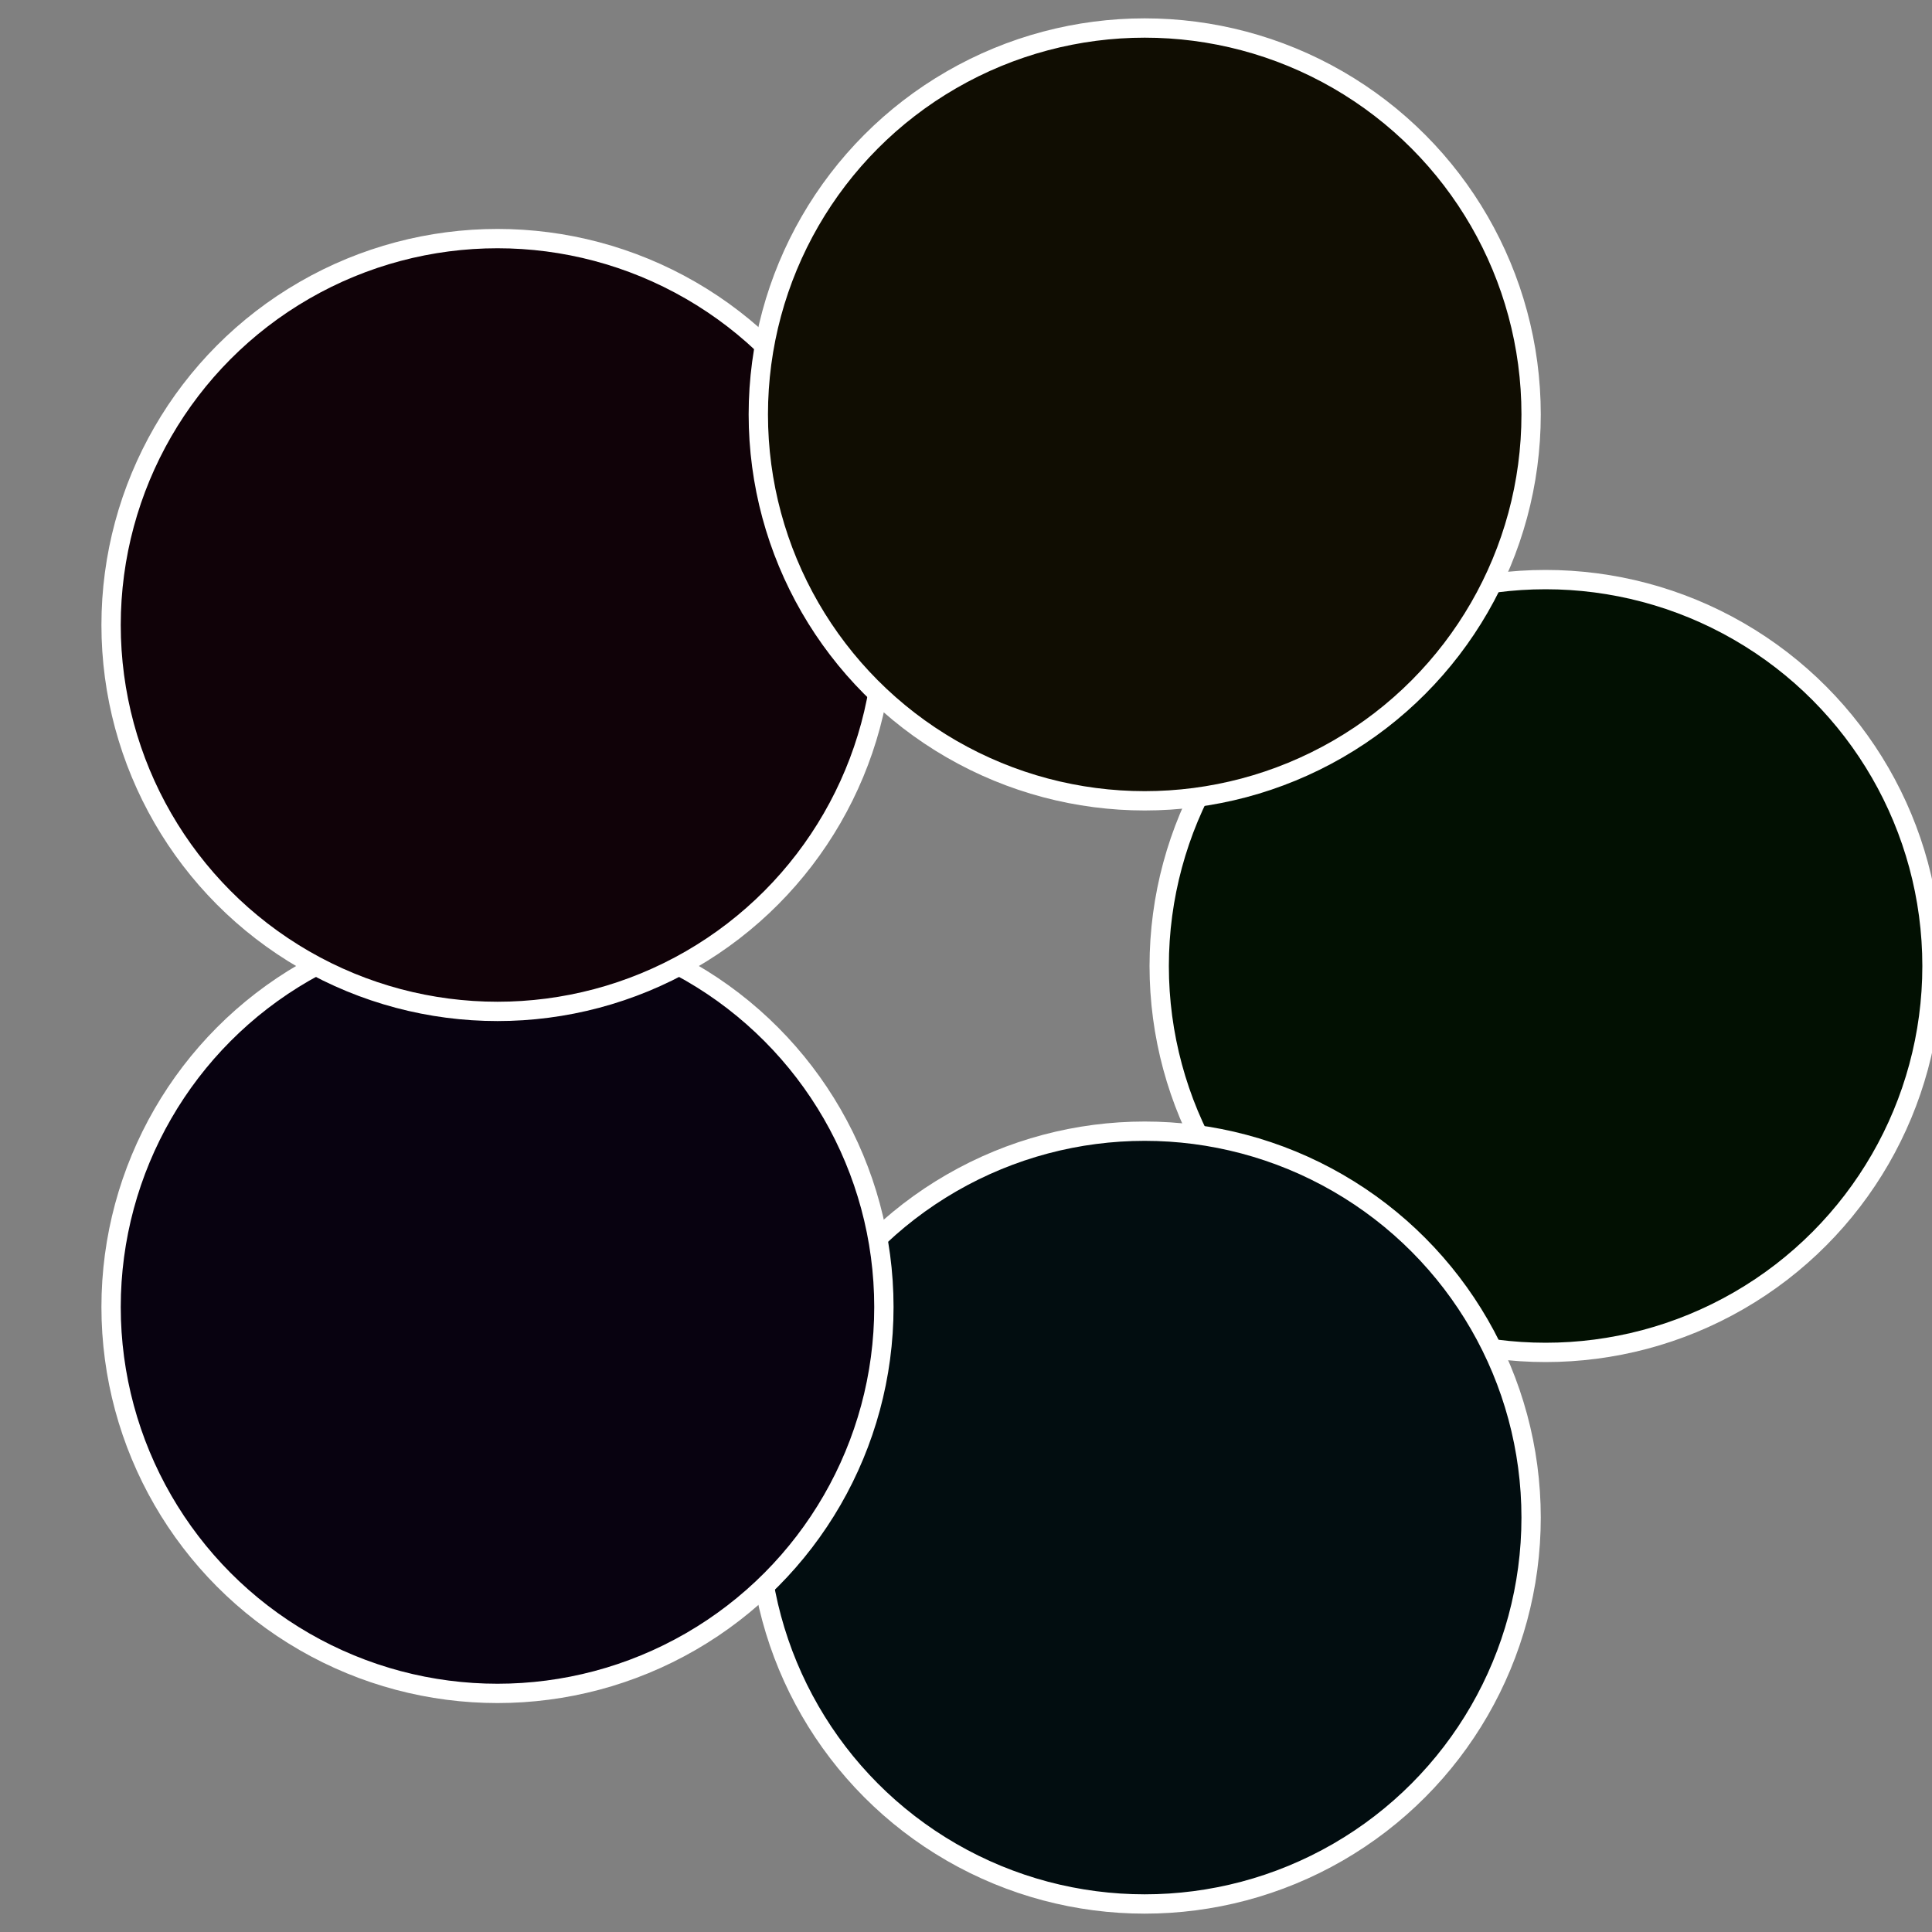 <?xml version="1.0" standalone="no"?>
<svg width="500" height="500" viewBox="-1 -1 2 2" xmlns="http://www.w3.org/2000/svg">
 
                <rect x="-1" y="-1" width="2" height="2" fill="#808080" stroke="none"/>
 
                <circle cx="0.6" cy="0" r="0.4" fill="#021002" stroke="#fff" stroke-width="1%" />
             
                <circle cx="0.185" cy="0.571" r="0.4" fill="#020d10" stroke="#fff" stroke-width="1%" />
             
                <circle cx="-0.485" cy="0.353" r="0.4" fill="#080210" stroke="#fff" stroke-width="1%" />
             
                <circle cx="-0.485" cy="-0.353" r="0.4" fill="#100208" stroke="#fff" stroke-width="1%" />
             
                <circle cx="0.185" cy="-0.571" r="0.4" fill="#100d02" stroke="#fff" stroke-width="1%" />
            </svg>
